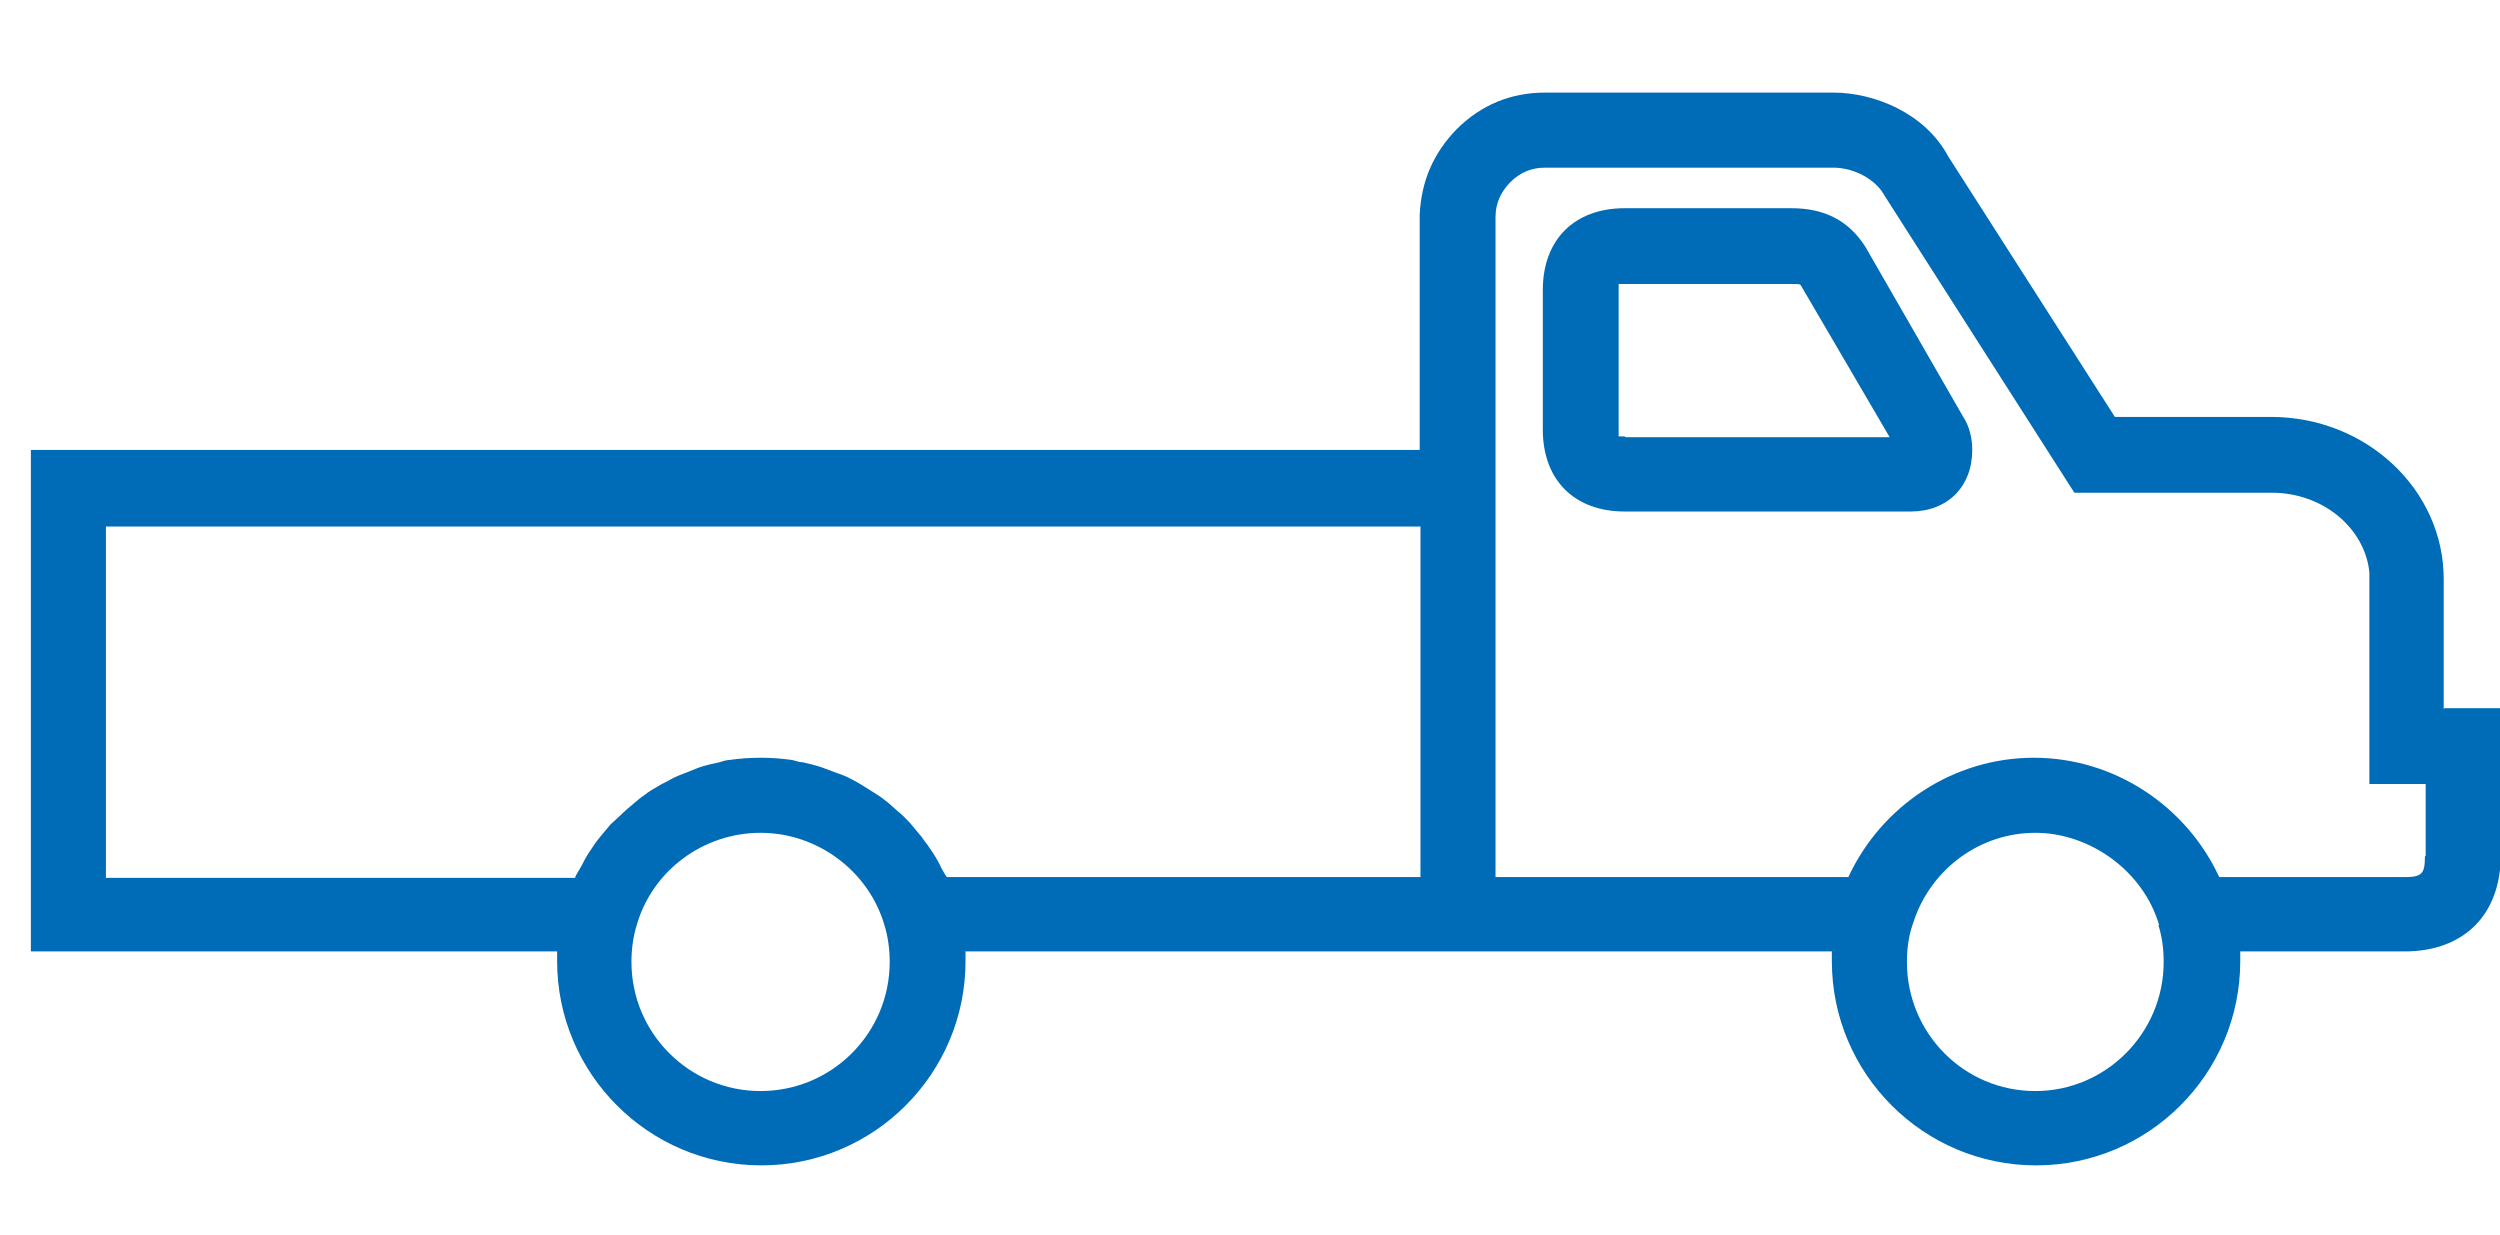 <svg width="81" height="40" viewBox="0 0 81 40" fill="none" xmlns="http://www.w3.org/2000/svg">
<g clip-path="url(#clip0_242_521)">
<path d="M79.176 22.97V21.048V18.762C79.176 15.867 76.67 13.508 73.581 13.508H68.522L63.122 5.067C62.368 3.657 60.714 3 59.401 3H50.06C48.966 3 47.993 3.389 47.19 4.192C46.461 4.946 46.047 5.846 45.998 6.965V14.578H1V30.826H18.051C18.051 30.826 18.051 31.045 18.051 31.142C18.051 34.791 21.018 37.758 24.667 37.758C28.315 37.758 31.283 34.791 31.283 31.142C31.283 31.045 31.283 30.923 31.283 30.826H59.352C59.352 30.826 59.352 31.045 59.352 31.142C59.352 34.791 62.319 37.758 65.968 37.758C69.617 37.758 72.584 34.791 72.584 31.142C72.584 31.045 72.584 30.923 72.584 30.826H77.911C79.832 30.826 81.024 29.634 81.024 27.713V22.945H79.2L79.176 22.97ZM24.642 35.35C22.332 35.35 20.459 33.477 20.459 31.167C20.459 30.777 20.508 30.364 20.629 29.975C21.14 28.199 22.794 26.983 24.642 26.983C26.491 26.983 28.145 28.224 28.656 29.975C28.777 30.364 28.826 30.777 28.826 31.167C28.826 33.477 26.953 35.35 24.642 35.35ZM46.023 28.418H30.675C30.675 28.418 30.65 28.369 30.626 28.345C30.577 28.248 30.504 28.151 30.456 28.029C30.358 27.834 30.237 27.64 30.115 27.469C30.042 27.348 29.945 27.25 29.872 27.129C29.75 26.983 29.629 26.837 29.507 26.691C29.41 26.594 29.313 26.472 29.191 26.375C29.045 26.253 28.923 26.132 28.777 26.01C28.656 25.913 28.534 25.815 28.413 25.742C28.267 25.645 28.096 25.548 27.95 25.451C27.829 25.378 27.707 25.305 27.561 25.232C27.391 25.134 27.221 25.086 27.026 25.013C26.904 24.964 26.759 24.916 26.637 24.867C26.418 24.794 26.224 24.745 26.005 24.697C25.883 24.697 25.786 24.648 25.664 24.624C25.323 24.575 24.983 24.551 24.642 24.551C24.302 24.551 23.961 24.575 23.621 24.624C23.524 24.624 23.402 24.672 23.305 24.697C23.086 24.745 22.867 24.794 22.648 24.867C22.526 24.916 22.405 24.964 22.283 25.013C22.088 25.086 21.894 25.159 21.724 25.256C21.602 25.329 21.48 25.378 21.359 25.451C21.189 25.548 21.018 25.645 20.872 25.767C20.751 25.84 20.653 25.937 20.532 26.034C20.386 26.156 20.24 26.278 20.094 26.424C19.997 26.521 19.875 26.618 19.778 26.715C19.656 26.861 19.535 27.007 19.413 27.153C19.316 27.275 19.243 27.372 19.17 27.494C19.048 27.664 18.951 27.834 18.854 28.029C18.78 28.151 18.732 28.248 18.659 28.369C18.659 28.369 18.634 28.418 18.634 28.442H3.432V17.059H46.023V28.442V28.418ZM69.933 29.975C70.054 30.364 70.103 30.753 70.103 31.167C70.103 33.477 68.23 35.35 65.944 35.35C63.633 35.35 61.784 33.477 61.784 31.167C61.784 30.777 61.833 30.364 61.955 29.999L62.028 29.78C62.611 28.126 64.168 26.983 65.944 26.983C67.719 26.983 69.446 28.224 69.957 29.975H69.933ZM78.568 27.737C78.568 28.321 78.47 28.418 77.887 28.418H71.903C70.833 26.107 68.498 24.551 65.895 24.551C63.292 24.551 60.957 26.107 59.887 28.418H48.455V7.038C48.455 6.576 48.625 6.235 48.917 5.919C49.258 5.578 49.623 5.432 50.06 5.432H59.401C60.057 5.432 60.763 5.797 61.055 6.332L67.209 15.964H73.606C75.26 15.964 76.622 17.108 76.768 18.543V25.402H78.592V27.737H78.568Z" fill="#006BB6"/>
<path d="M60.447 8.011C59.911 7.159 59.133 6.746 58.039 6.746H52.639C51.009 6.746 49.987 7.767 49.987 9.397V13.921C49.987 15.551 51.009 16.573 52.639 16.573H61.906C63.098 16.573 63.901 15.77 63.901 14.578C63.901 14.189 63.803 13.8 63.609 13.508L60.447 8.011ZM52.639 14.14C52.639 14.14 52.493 14.14 52.444 14.14C52.444 14.091 52.444 14.043 52.444 13.921V9.397C52.444 9.397 52.444 9.227 52.444 9.202C52.493 9.202 52.541 9.202 52.663 9.202H58.063C58.331 9.202 58.331 9.202 58.379 9.3L61.225 14.165H52.663L52.639 14.14Z" fill="#006BB6"/>
</g>
<defs>
<clipPath id="clip0_242_521">
<rect width="80" height="34.783" fill="white" transform="translate(1 3)"/>
</clipPath>
</defs>
</svg>
